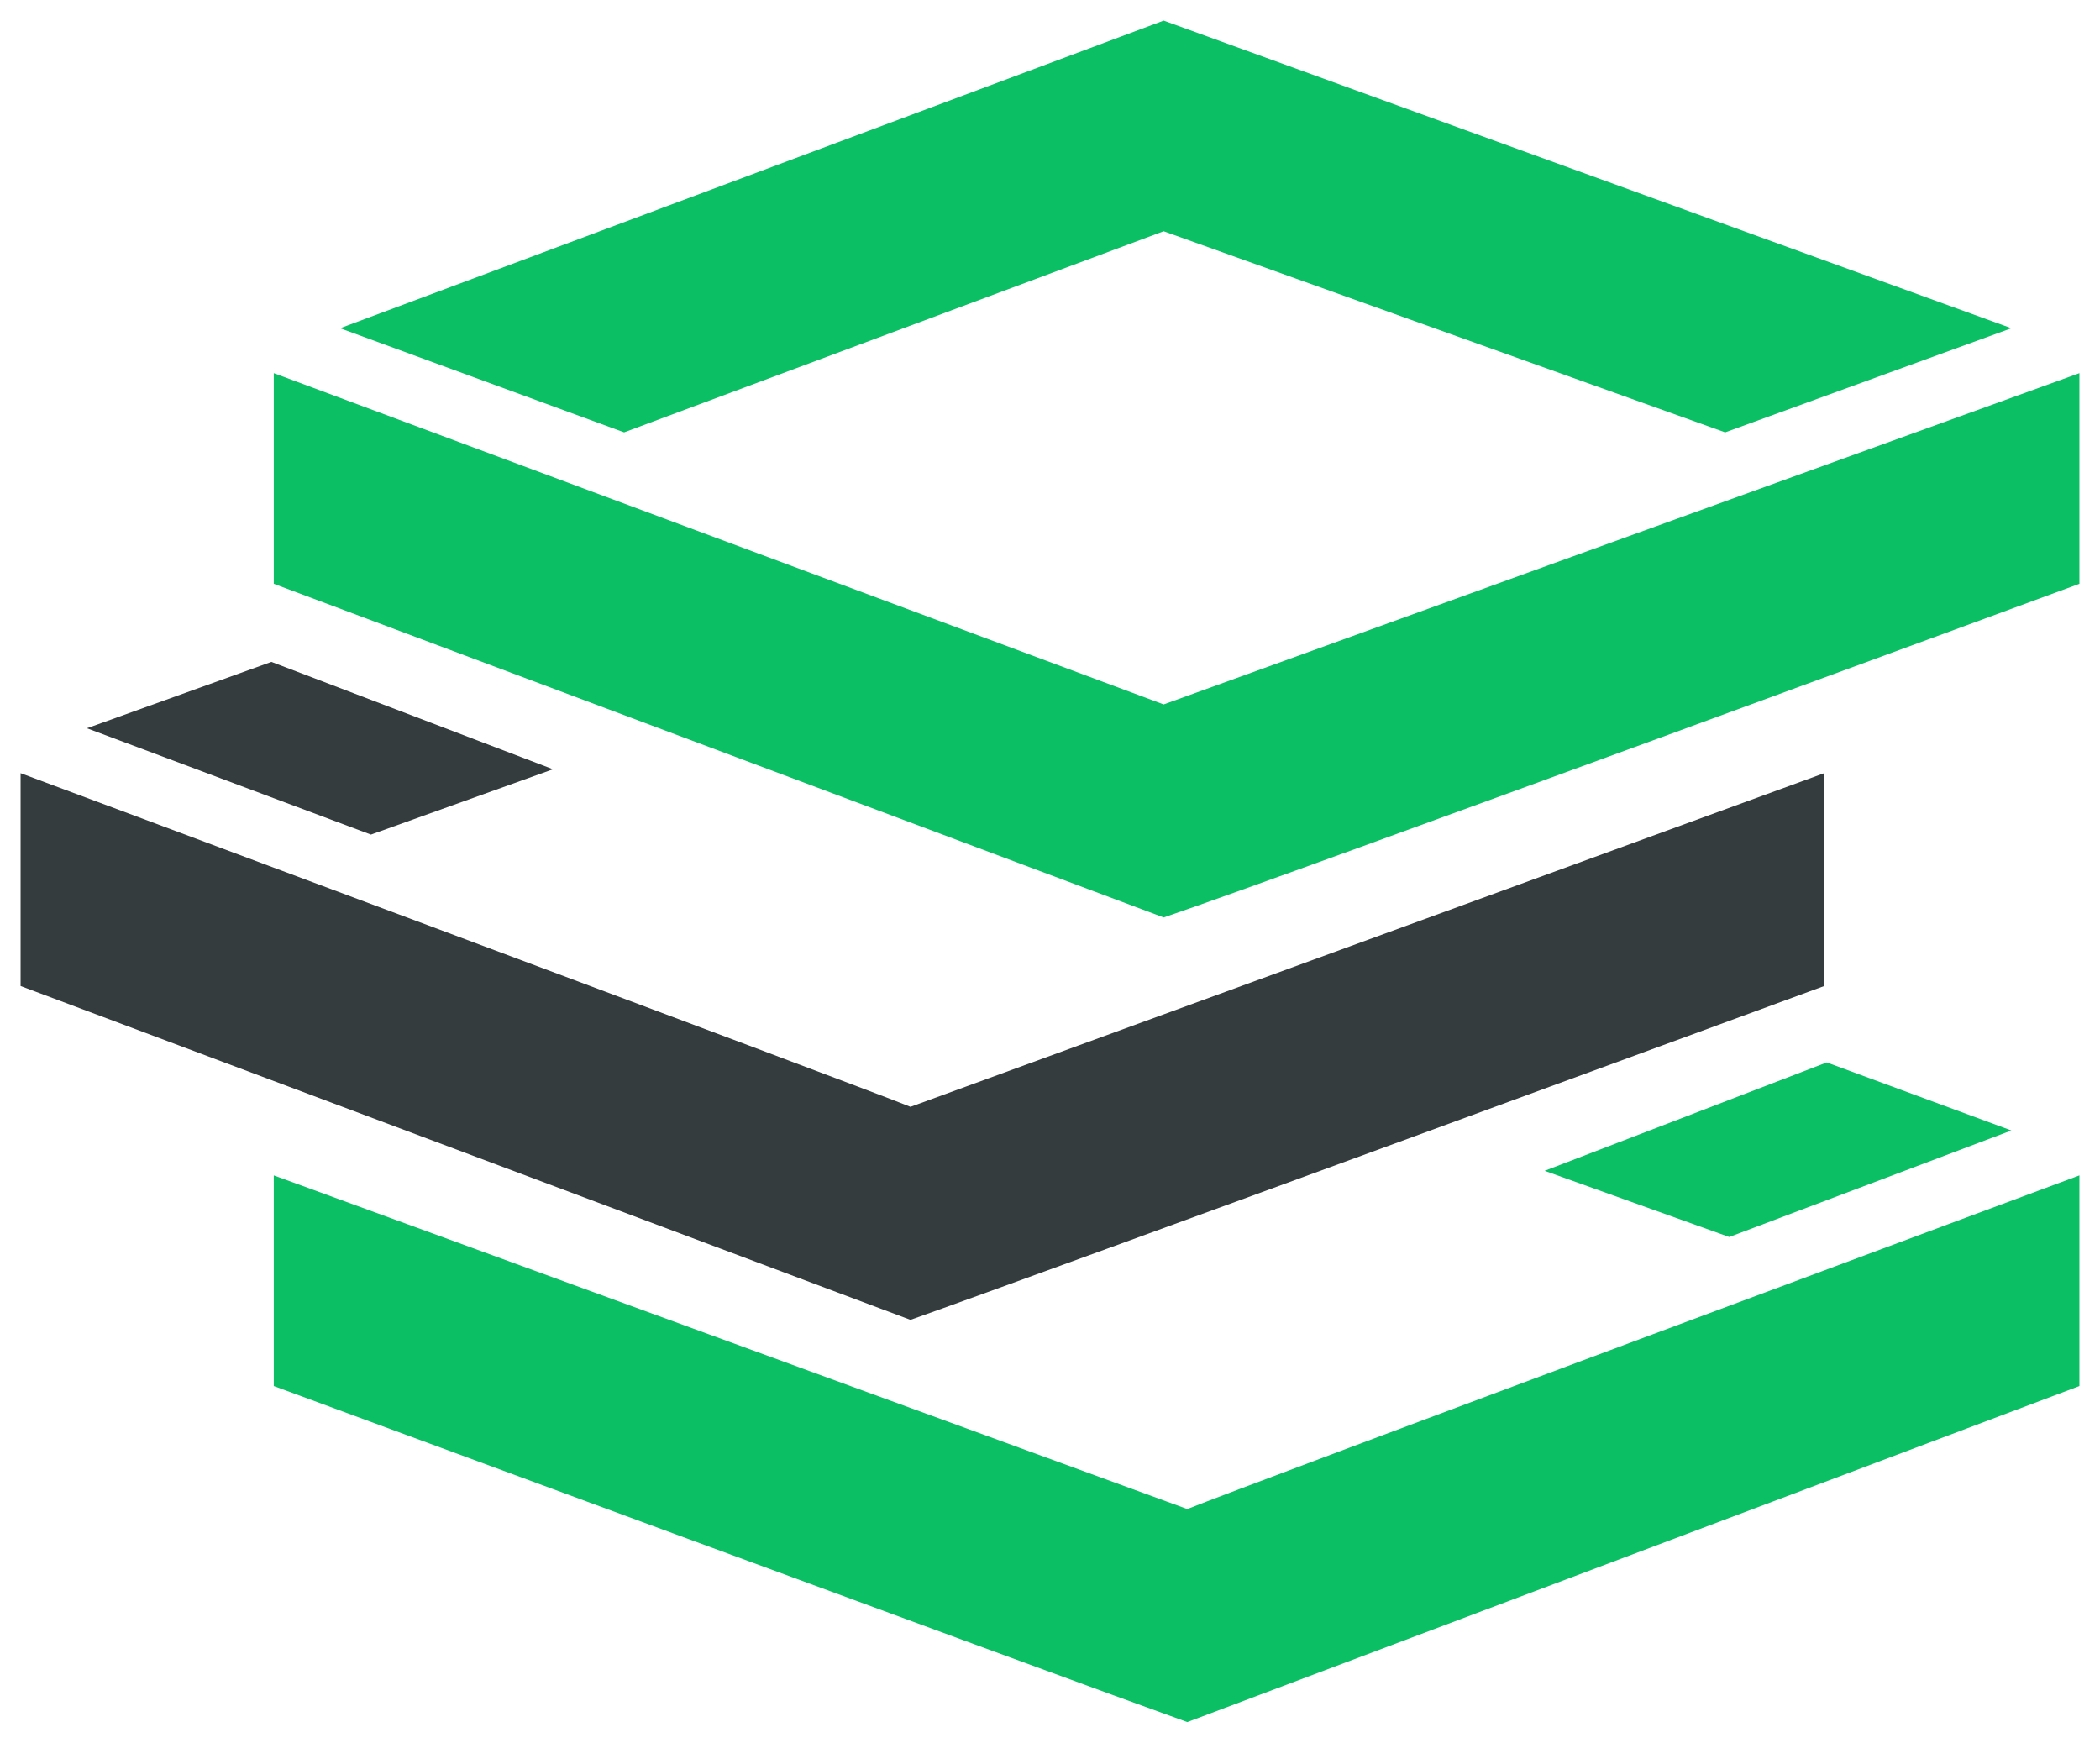 <svg xmlns="http://www.w3.org/2000/svg" xmlns:xlink="http://www.w3.org/1999/xlink" version="1.0" x="0" y="0" width="2400" height="1991.638" viewBox="139.4 99.607 61.2 50.787" preserveAspectRatio="xMidYMid meet" color-interpolation-filters="sRGB"><g><defs><linearGradient id="92" x1="0%" y1="0%" x2="100%" y2="0%"><stop offset="0%" stop-color="#fa71cd"></stop> <stop offset="100%" stop-color="#9b59b6"></stop></linearGradient><linearGradient id="93" x1="0%" y1="0%" x2="100%" y2="0%"><stop offset="0%" stop-color="#f9d423"></stop> <stop offset="100%" stop-color="#f83600"></stop></linearGradient><linearGradient id="94" x1="0%" y1="0%" x2="100%" y2="0%"><stop offset="0%" stop-color="#0064d2"></stop> <stop offset="100%" stop-color="#1cb0f6"></stop></linearGradient><linearGradient id="95" x1="0%" y1="0%" x2="100%" y2="0%"><stop offset="0%" stop-color="#f00978"></stop> <stop offset="100%" stop-color="#3f51b1"></stop></linearGradient><linearGradient id="96" x1="0%" y1="0%" x2="100%" y2="0%"><stop offset="0%" stop-color="#7873f5"></stop> <stop offset="100%" stop-color="#ec77ab"></stop></linearGradient><linearGradient id="97" x1="0%" y1="0%" x2="100%" y2="0%"><stop offset="0%" stop-color="#f9d423"></stop> <stop offset="100%" stop-color="#e14fad"></stop></linearGradient><linearGradient id="98" x1="0%" y1="0%" x2="100%" y2="0%"><stop offset="0%" stop-color="#009efd"></stop> <stop offset="100%" stop-color="#2af598"></stop></linearGradient><linearGradient id="99" x1="0%" y1="0%" x2="100%" y2="0%"><stop offset="0%" stop-color="#ffcc00"></stop> <stop offset="100%" stop-color="#00b140"></stop></linearGradient><linearGradient id="100" x1="0%" y1="0%" x2="100%" y2="0%"><stop offset="0%" stop-color="#d51007"></stop> <stop offset="100%" stop-color="#ff8177"></stop></linearGradient><linearGradient id="102" x1="0%" y1="0%" x2="100%" y2="0%"><stop offset="0%" stop-color="#a2b6df"></stop> <stop offset="100%" stop-color="#0c3483"></stop></linearGradient><linearGradient id="103" x1="0%" y1="0%" x2="100%" y2="0%"><stop offset="0%" stop-color="#7ac5d8"></stop> <stop offset="100%" stop-color="#eea2a2"></stop></linearGradient><linearGradient id="104" x1="0%" y1="0%" x2="100%" y2="0%"><stop offset="0%" stop-color="#00ecbc"></stop> <stop offset="100%" stop-color="#007adf"></stop></linearGradient><linearGradient id="105" x1="0%" y1="0%" x2="100%" y2="0%"><stop offset="0%" stop-color="#b88746"></stop> <stop offset="100%" stop-color="#fdf5a6"></stop></linearGradient></defs><g class="imagesvg isNoFont" transform="translate(140,100.207)"><g><rect fill="#343c3e" fill-opacity="0" stroke-width="2" x="0" y="0" width="60" height="49.587" class="image-rect"></rect> <svg x="0" y="0" width="60" height="49.587" filtersec="colorsb3253723671" class="image-svg-svg primary" style="overflow: visible;"><svg xmlns="http://www.w3.org/2000/svg" viewBox="0 0 121 100"><path d="M14.88 20.72V33.1l52.3 19.61C74.55 50.21 121 33.1 121 33.1V20.72L67.18 40.19z" fill="#0bbf64"></path><path d="M35.47 24.2l31.71-11.82 33 11.82L117 18.08 67.18 0l-48.4 18.08zM117 65.23l-10.85-4-16.58 6.37 10.85 3.89z" fill="#0bbf64"></path><path d="M68.57 87.48L14.88 67.87v12.38S61.2 97.36 68.57 100L121 80.25V67.87S71.63 86.23 68.57 87.48z" fill="#0bbf64"></path><path d="M0 44.23v12.51l52.3 19.62c7.51-2.65 53.7-19.62 53.7-19.62V44.23L52.3 63.84C49.24 62.59 0 44.23 0 44.23z" fill="#343c3e"></path><path d="M3.9 41.59l16.69 6.25L31.29 44l-16.55-6.31z" fill="#343c3e"></path></svg></svg> </g></g><defs v-gra="od"></defs></g></svg>
